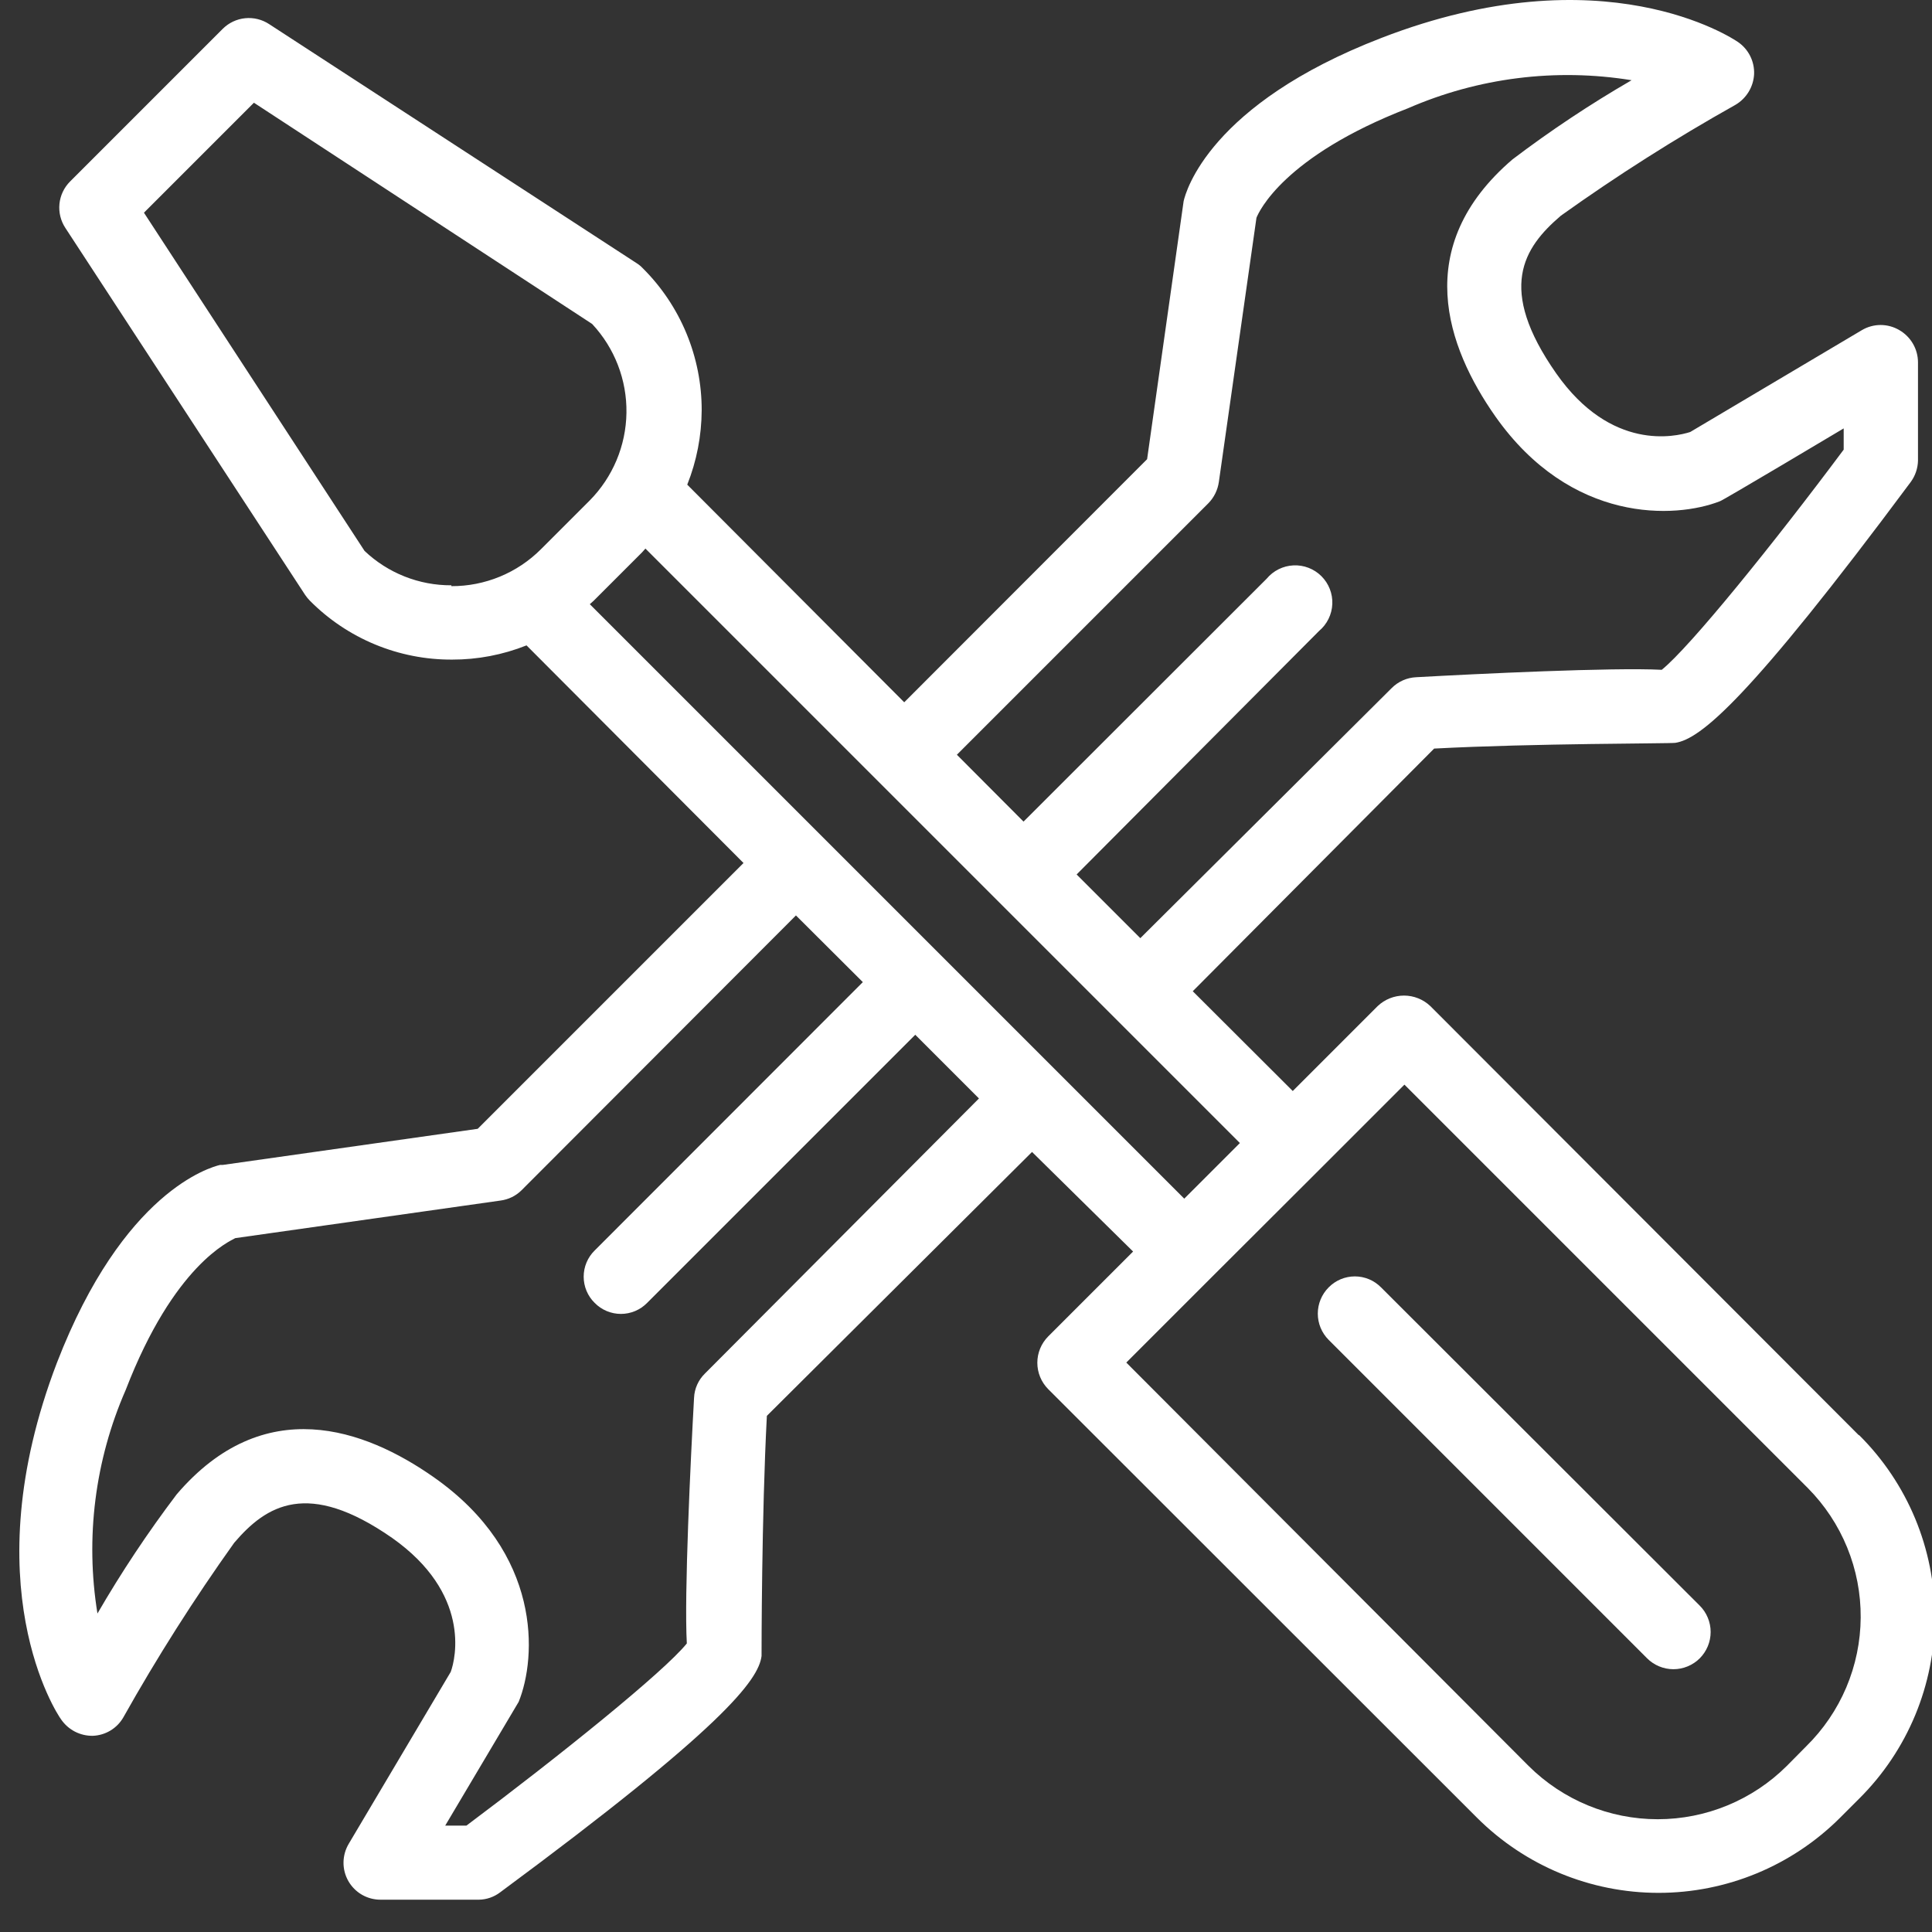 <svg width="100" height="100" viewBox="0 0 100 100" fill="none" xmlns="http://www.w3.org/2000/svg">
<rect x="0" y="0" width="100" height="100" fill="#333333" stroke="none"/>
<g clip-path="url(#clip0_2_87)">
<path d="M96.198 74.273L74.034 52.075C73.666 51.726 73.178 51.531 72.671 51.531C72.164 51.531 71.676 51.726 71.308 52.075L66.913 56.471L61.737 51.306L74.231 38.746C79.451 38.471 86.407 38.493 86.715 38.449C88.011 38.251 90.495 36.251 98.902 24.944C99.135 24.624 99.265 24.241 99.275 23.845V18.757C99.274 18.418 99.185 18.085 99.015 17.792C98.845 17.499 98.602 17.256 98.308 17.086C98.015 16.913 97.681 16.822 97.341 16.822C97.001 16.822 96.667 16.913 96.374 17.086L87.484 22.361C86.726 22.603 83.396 23.383 80.55 19.328C77.473 14.933 78.847 12.823 80.792 11.163C83.696 9.088 86.712 7.173 89.825 5.427C90.106 5.263 90.341 5.031 90.51 4.753C90.679 4.475 90.776 4.159 90.792 3.834C90.804 3.509 90.734 3.187 90.588 2.896C90.442 2.606 90.225 2.358 89.957 2.174C89.682 1.988 82.99 -2.485 71.495 1.966C62.616 5.394 61.374 9.911 61.264 10.416L59.374 23.768L46.803 36.35L35.572 25.086C36.059 23.862 36.312 22.558 36.319 21.24C36.322 19.872 36.053 18.517 35.529 17.253C35.005 15.989 34.235 14.842 33.264 13.878C33.172 13.781 33.069 13.696 32.957 13.625L13.935 1.251C13.567 1.008 13.127 0.899 12.688 0.943C12.25 0.987 11.84 1.182 11.528 1.493L3.627 9.394C3.315 9.706 3.121 10.116 3.077 10.554C3.033 10.993 3.142 11.433 3.385 11.801L15.792 30.79C15.867 30.9 15.951 31.003 16.044 31.097C17.007 32.067 18.152 32.836 19.414 33.358C20.677 33.881 22.03 34.147 23.396 34.141C24.717 34.144 26.026 33.894 27.253 33.405L38.484 44.669L24.726 58.427L11.539 60.295H11.396C10.891 60.416 6.385 61.647 2.946 70.537C-1.45 82.031 2.946 88.713 3.165 88.999C3.347 89.264 3.592 89.48 3.877 89.628C4.163 89.775 4.481 89.85 4.803 89.845C5.126 89.833 5.441 89.739 5.718 89.572C5.995 89.405 6.224 89.169 6.385 88.889C8.133 85.776 10.048 82.761 12.121 79.856C13.781 77.911 15.924 76.559 20.297 79.603C24.363 82.471 23.594 85.823 23.33 86.537L18.055 95.427C17.88 95.718 17.785 96.05 17.78 96.39C17.775 96.73 17.861 97.065 18.029 97.361C18.197 97.656 18.441 97.902 18.735 98.072C19.03 98.242 19.364 98.33 19.704 98.328H24.792C25.19 98.321 25.575 98.186 25.891 97.944C37.429 89.416 39.264 86.955 39.418 85.713C39.418 85.449 39.418 78.493 39.693 73.284L53.418 59.625L58.649 64.779L54.253 69.174C53.894 69.537 53.692 70.026 53.692 70.537C53.692 71.047 53.894 71.537 54.253 71.9L76.451 94.086C78.944 96.576 82.323 97.974 85.847 97.974C89.37 97.974 92.749 96.576 95.242 94.086L96.242 93.086C97.479 91.854 98.46 90.39 99.13 88.778C99.799 87.165 100.144 85.437 100.144 83.691C100.144 81.945 99.799 80.216 99.13 78.604C98.46 76.992 97.479 75.528 96.242 74.295L96.198 74.273ZM62.55 26.043C62.842 25.743 63.03 25.358 63.088 24.944L65.034 11.273C65.154 10.966 66.44 8.097 72.88 5.603C76.518 4.02 80.535 3.516 84.451 4.152C82.313 5.389 80.254 6.758 78.286 8.251C73.001 12.779 74.891 17.977 77.396 21.548C81.319 27.119 86.726 26.845 89.022 25.944C89.11 25.944 95.429 22.174 95.429 22.174V23.273C91.825 28.108 87.484 33.482 86.011 34.669C83.484 34.537 76.451 34.878 73.297 35.053C72.821 35.076 72.37 35.276 72.034 35.614L59.023 48.559L55.726 45.262L68.275 32.658C68.48 32.486 68.646 32.274 68.764 32.034C68.882 31.795 68.949 31.533 68.96 31.267C68.972 31 68.928 30.734 68.83 30.485C68.733 30.236 68.585 30.011 68.396 29.822C68.207 29.634 67.981 29.487 67.732 29.391C67.483 29.294 67.216 29.251 66.949 29.264C66.683 29.276 66.421 29.344 66.182 29.463C65.943 29.582 65.732 29.749 65.561 29.955L52.978 42.526L49.528 39.065L62.55 26.043ZM23.363 30.295C21.692 30.303 20.081 29.666 18.869 28.515L7.451 11.009L13.143 5.317L30.649 16.768C31.813 18.013 32.45 19.661 32.425 21.366C32.401 23.07 31.717 24.699 30.517 25.911L28 28.427C27.392 29.036 26.669 29.519 25.873 29.847C25.077 30.175 24.224 30.343 23.363 30.339V30.295ZM36.484 71.097C36.145 71.429 35.945 71.877 35.924 72.35C35.748 75.515 35.407 82.537 35.55 85.064C34.363 86.537 28.957 90.889 24.143 94.493H23.044L26.847 88.086C27.781 85.779 28.066 80.394 22.451 76.46C18.88 73.955 13.66 72.064 9.143 77.35C7.652 79.319 6.283 81.378 5.044 83.515C4.408 79.598 4.915 75.58 6.506 71.944C9.011 65.449 11.891 64.251 12.176 64.086L25.902 62.141C26.317 62.088 26.704 61.899 27 61.603L41.198 47.383L44.66 50.834L30.781 64.724C30.6 64.901 30.457 65.112 30.359 65.345C30.261 65.578 30.211 65.828 30.211 66.081C30.211 66.334 30.261 66.584 30.359 66.817C30.457 67.05 30.6 67.261 30.781 67.438C30.958 67.618 31.169 67.762 31.402 67.86C31.635 67.957 31.885 68.008 32.138 68.008C32.391 68.008 32.641 67.957 32.874 67.86C33.107 67.762 33.318 67.618 33.495 67.438L47.374 53.559L50.671 56.856L36.484 71.097ZM30.528 31.273L30.726 31.097L33.231 28.592L33.407 28.394L64.176 59.163L61.297 62.042L30.528 31.273ZM93.484 90.394L92.484 91.405C90.709 93.171 88.307 94.163 85.803 94.163C83.299 94.163 80.897 93.171 79.121 91.405L58.297 70.526L62.693 66.13L68.297 60.537L72.693 56.141L93.572 77.02C94.448 77.903 95.14 78.949 95.61 80.1C96.08 81.25 96.318 82.483 96.309 83.726C96.301 84.969 96.047 86.198 95.563 87.342C95.078 88.486 94.371 89.524 93.484 90.394Z" fill="white"/>
<path d="M71.484 66.636C71.307 66.456 71.096 66.312 70.863 66.214C70.63 66.117 70.38 66.066 70.127 66.066C69.874 66.066 69.624 66.117 69.391 66.214C69.158 66.312 68.947 66.456 68.77 66.636C68.411 66.996 68.209 67.484 68.209 67.993C68.209 68.502 68.411 68.99 68.77 69.35L85.253 85.834C85.432 86.013 85.645 86.155 85.879 86.251C86.112 86.348 86.363 86.398 86.616 86.398C86.869 86.398 87.12 86.348 87.353 86.251C87.587 86.155 87.8 86.013 87.979 85.834C88.158 85.655 88.299 85.442 88.396 85.209C88.493 84.975 88.543 84.724 88.543 84.471C88.543 84.218 88.493 83.968 88.396 83.734C88.299 83.5 88.158 83.287 87.979 83.109L71.484 66.636Z" fill="white"/>
</g>
<defs>
<clipPath id="clip0_2_87">
<rect width="100" height="100" fill="white"/>
</clipPath>
</defs>
</svg>
